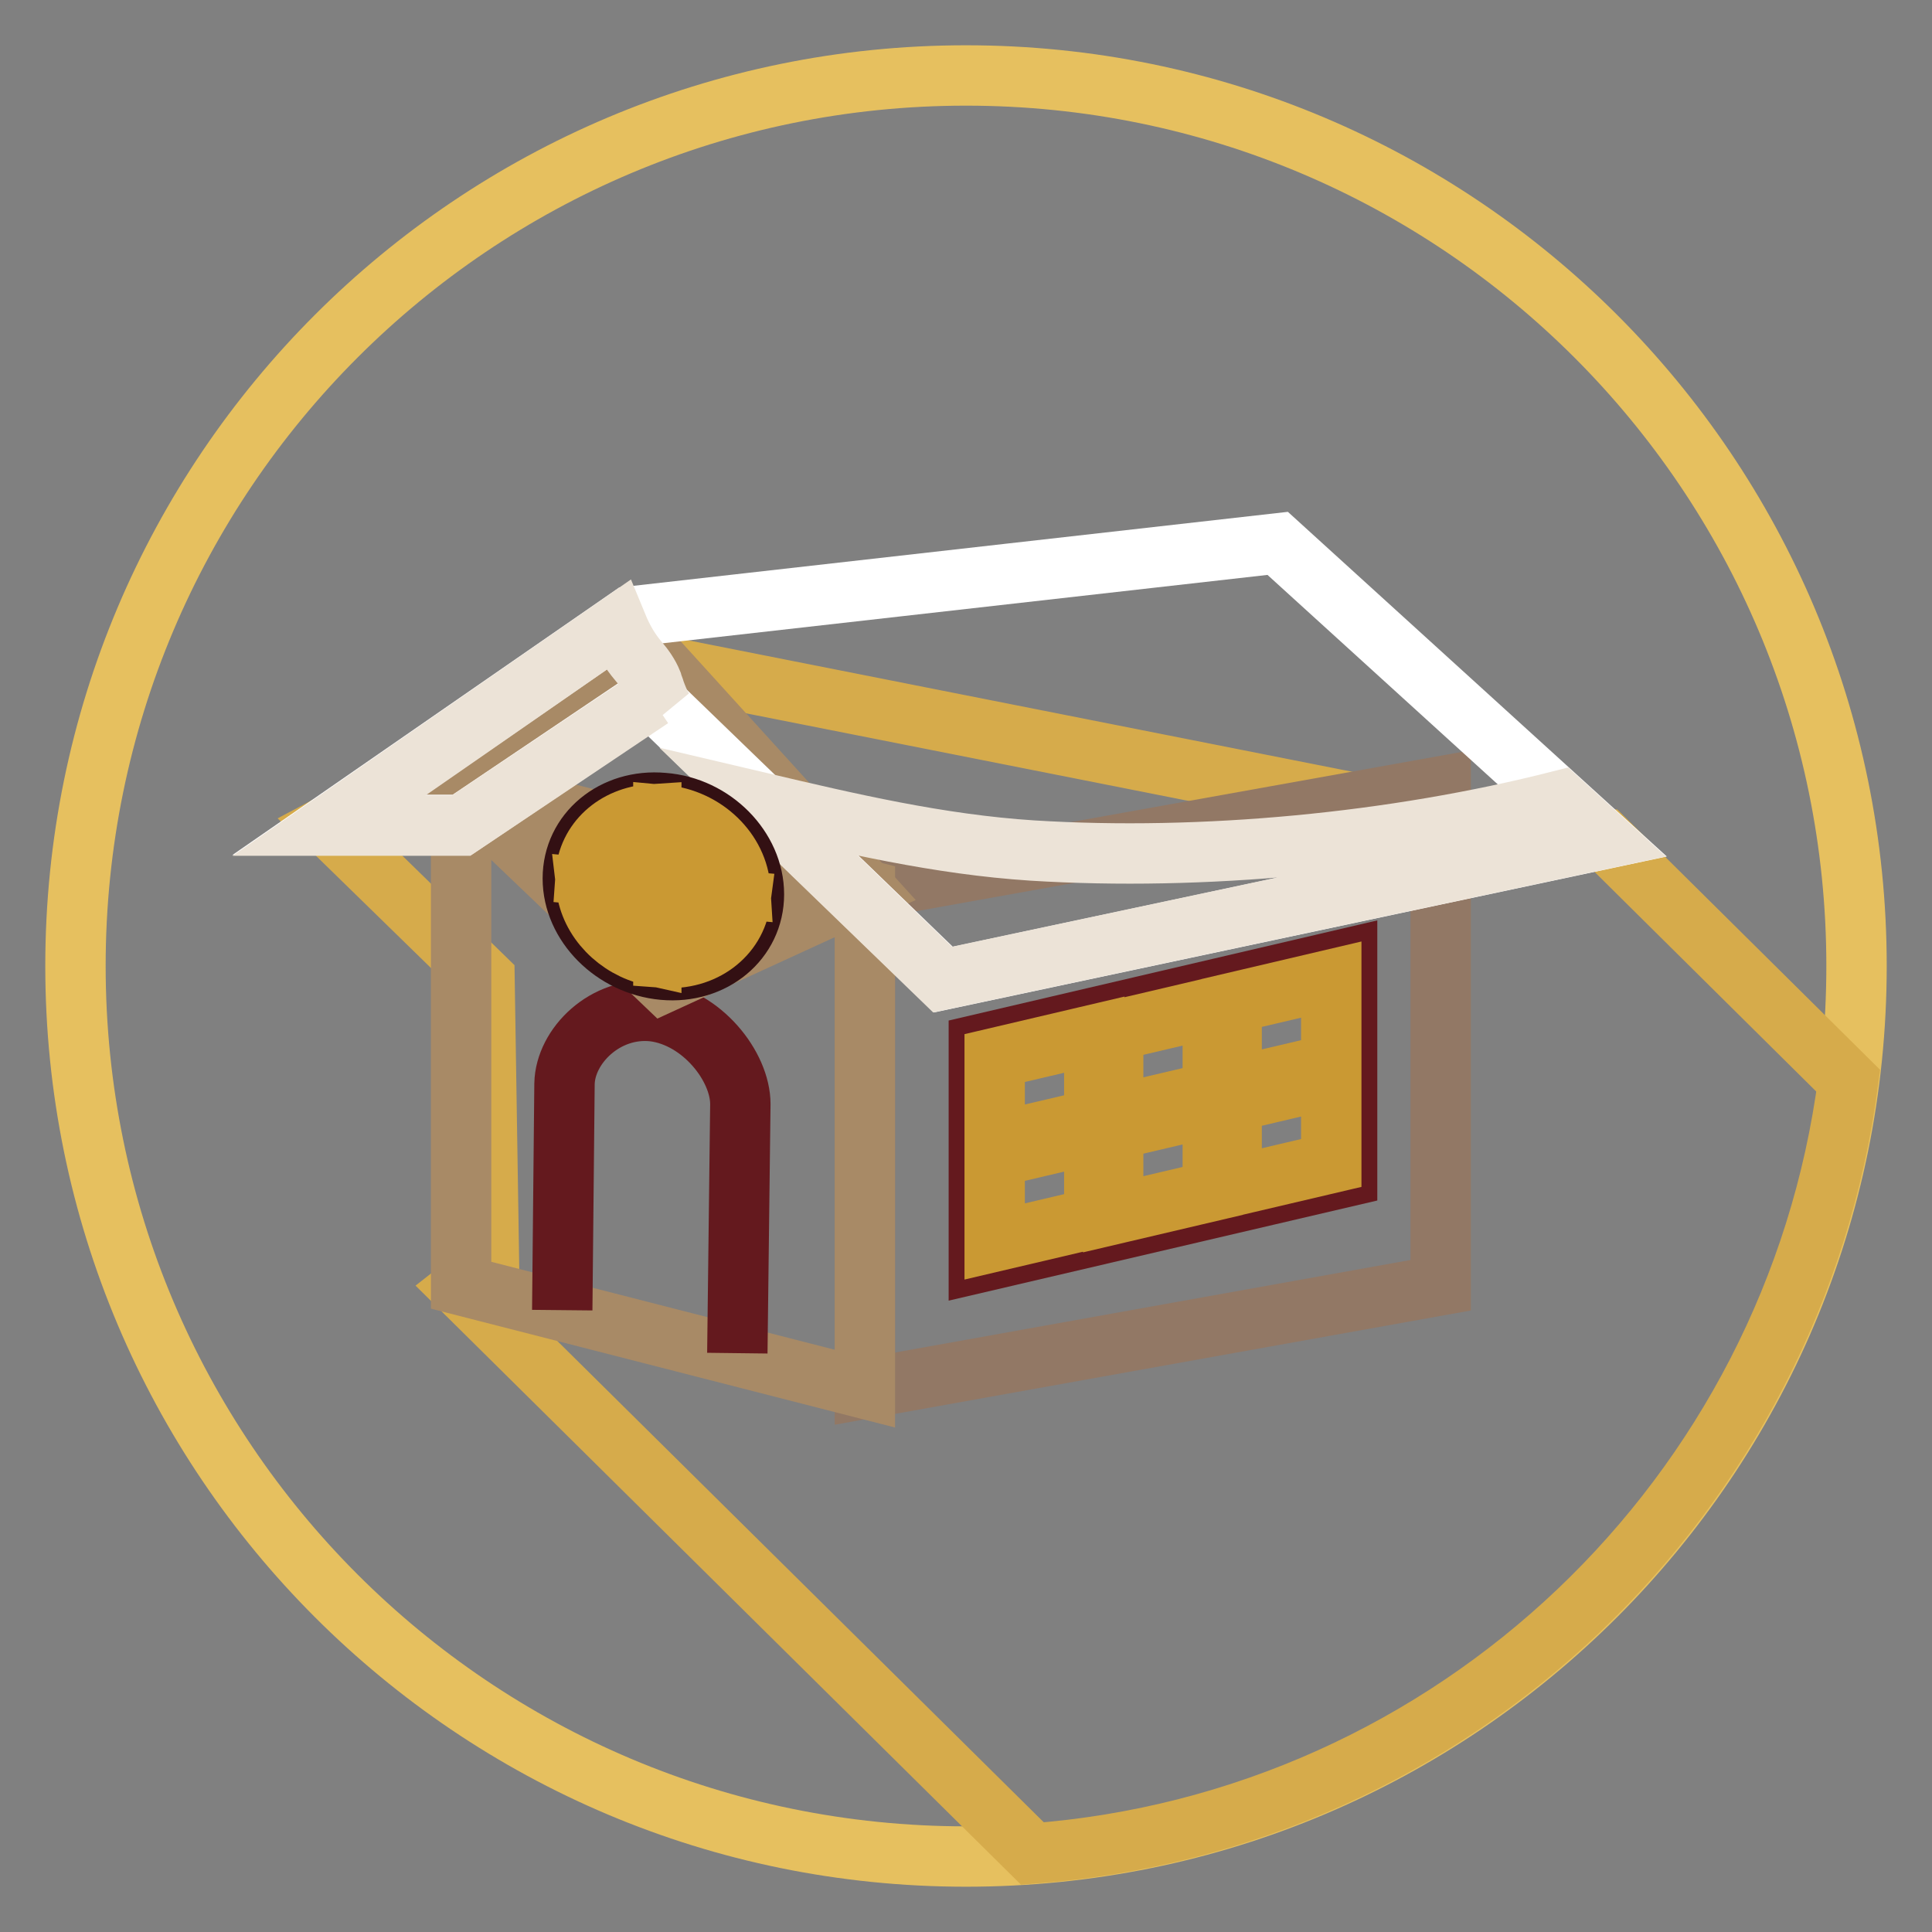 <?xml version="1.0" encoding="utf-8"?>
<!-- Svg Vector Icons : http://www.onlinewebfonts.com/icon -->
<!DOCTYPE svg PUBLIC "-//W3C//DTD SVG 1.1//EN" "http://www.w3.org/Graphics/SVG/1.1/DTD/svg11.dtd">
<svg version="1.1" xmlns="http://www.w3.org/2000/svg" xmlns:xlink="http://www.w3.org/1999/xlink" x="0px" y="0px" viewBox="0 0 256 256" enable-background="new 0 0 256 256" xml:space="preserve">
<rect x="0" y="0" width="256" height="256" fill="#808080" stroke="none"/>
<g> <path stroke-width="8" fill-opacity="0" stroke="#e6c05f"  d="M10,128c0,65.2,52.8,118,118,118c65.2,0,118-52.8,118-118c0-65.2-52.8-118-118-118C62.8,10,10,62.8,10,128z "/> <path stroke-width="8" fill-opacity="0" stroke="#d6ab4b"  d="M212.6,111.2l-10.9-0.4L84.5,87.6l-41,21.8l20.7,20.2l0.6,38.2l-3.7,2.9l75.7,74.9 c55.9-4.2,100.9-47.3,108.1-102.4L212.6,111.2z"/> <path stroke-width="8" fill-opacity="0" stroke="#927865"  d="M114.6,184l76.3-13.7v-66.1l-76.3,13.7V184z"/> <path stroke-width="8" fill-opacity="0" stroke="#64191e"  d="M178.5,155.9l-48.8,11.4v-28.9l48.8-11.4V155.9z"/> <path stroke-width="8" fill-opacity="0" stroke="#a88a66"  d="M114.6,184l-53.5-13.7v-66.1l53.5,13.7V184z"/> <path stroke-width="8" fill-opacity="0" stroke="#64191e"  d="M97.7,179.3l0.4-33c0-5-5.1-11.5-11.5-12.3c-6.4-0.7-11.7,4.6-11.8,9.6l-0.3,30"/> <path stroke-width="8" fill-opacity="0" stroke="#a88a66"  d="M87.9,88.4l26.8,29.5l-26.8,12.3l-26.8-25.6L87.9,88.4z"/> <path stroke-width="8" fill-opacity="0" stroke="#ffffff"  d="M43.6,109.3l39.9-27.6l85.8-9.7l43.1,39.2L125,129.8L86.3,92.4l-25.1,16.9H43.6z"/> <path stroke-width="8" fill-opacity="0" stroke="#ece3d7"  d="M136.8,112.7c-12.4-0.8-24.3-3.6-36.2-6.4l24.3,23.5l87.4-18.6l-5.6-5.1 C184.7,111.7,159.3,114.1,136.8,112.7z M86.8,91.6c-0.1-0.4-0.3-0.8-0.4-1.2c-0.4-1-1.1-2-1.8-2.8c-1.2-1.4-2.1-3-2.8-4.7 l-38.2,26.5h17.5l25.2-16.9l1.6,1.5C87.4,93.2,87.1,92.4,86.8,91.6z"/> <path stroke-width="8" fill-opacity="0" stroke="#331013"  d="M99.9,118.5c0,6.1-5.4,10.6-12,10c-6.6-0.6-12-6-12-12.1s5.4-10.6,12-10C94.5,106.9,99.9,112.4,99.9,118.5z "/> <path stroke-width="8" fill-opacity="0" stroke="#ca9933"  d="M87.9,116.9l10.2,0.9c-0.3-5-4.7-9.3-10.2-9.8V116.9z M86.3,116.7v-8.8c-4.8,0.3-8.4,3.6-8.7,8L86.3,116.7 L86.3,116.7z M86.3,118.4l-8.6-0.8c0.5,4.3,4.1,8,8.6,9L86.3,118.4z M87.9,118.5v8.4c5.3,0.4,9.6-2.9,10.2-7.5L87.9,118.5z"/> <path stroke-width="8" fill-opacity="0" stroke="#ca9933"  d="M145,161.4l-13.2,3.1v-11.2l13.2-3.1V161.4z M160.7,157.8l-13.2,3.1v-11.2l13.2-3.1V157.8z M176.4,154.1 l-13.2,3.1V146l13.2-3.1V154.1z M145,148.3l-13.2,3.1v-11.2l13.2-3.1V148.3z M160.7,144.7l-13.2,3.1v-11.2l13.2-3.1V144.7z  M176.4,141l-13.2,3.1v-11.2l13.2-3.1V141z"/></g>
</svg>